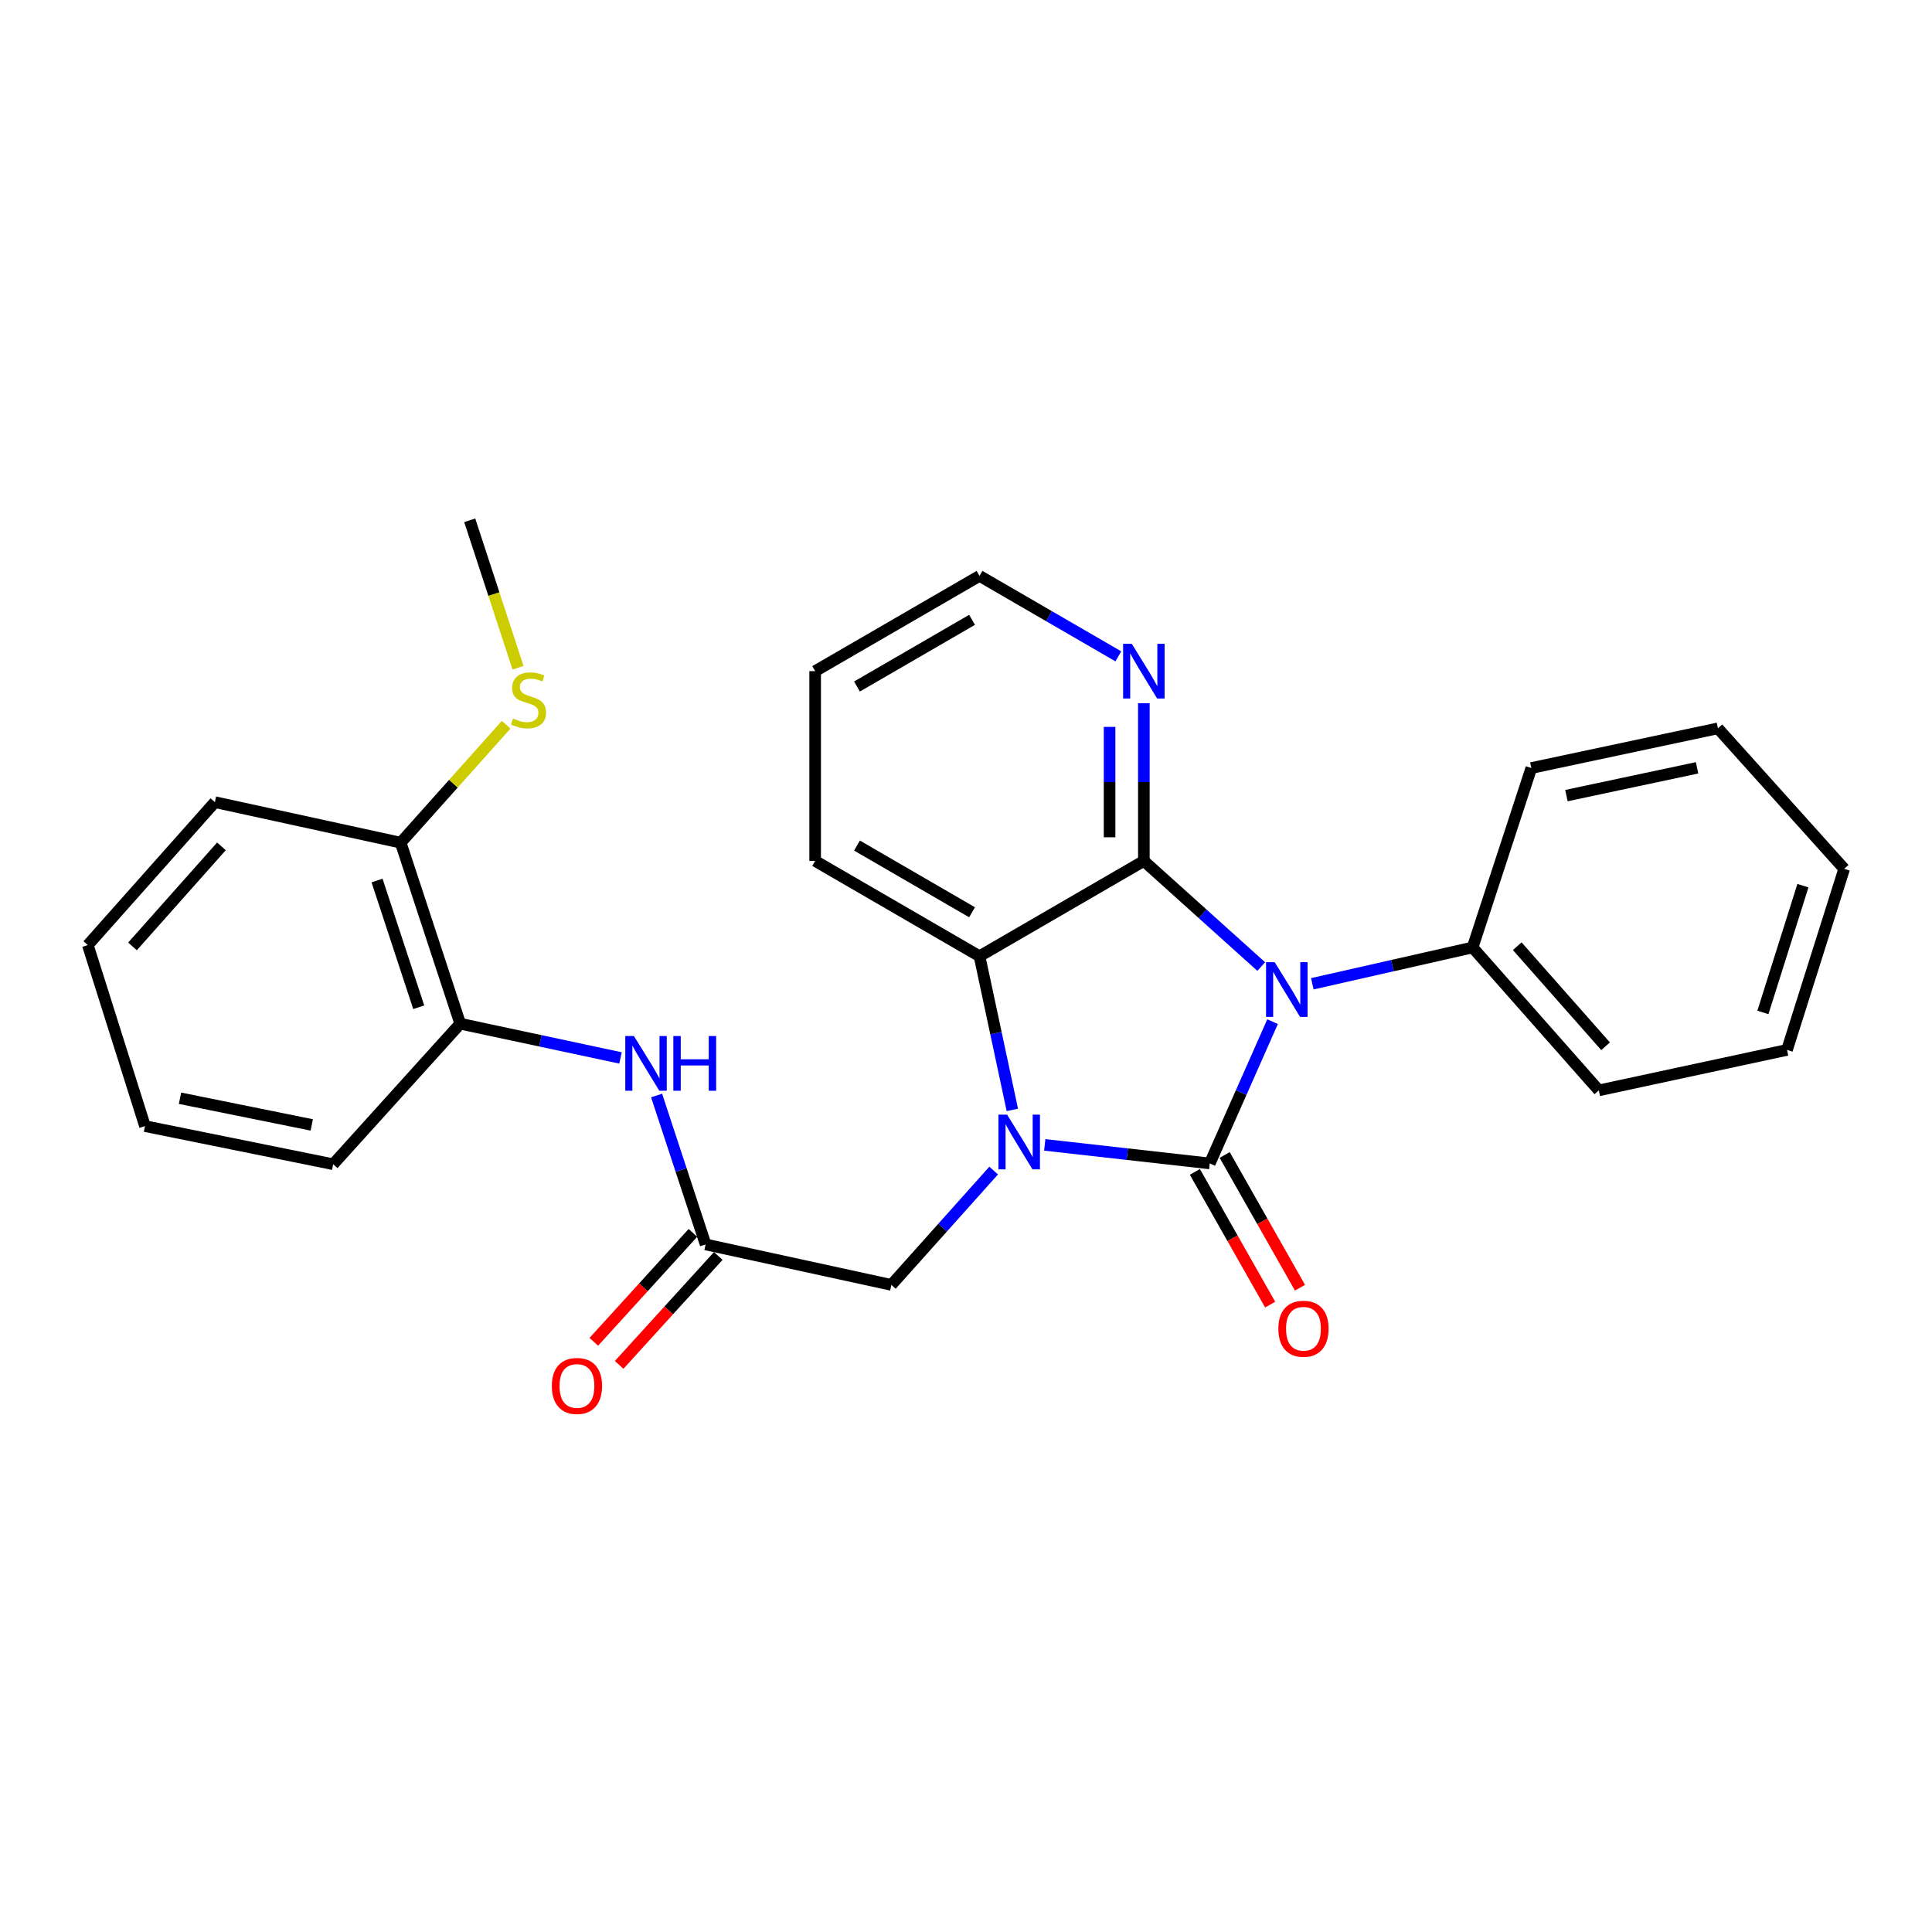 <?xml version='1.0' encoding='iso-8859-1'?>
<svg version='1.1' baseProfile='full'
              xmlns='http://www.w3.org/2000/svg'
                      xmlns:rdkit='http://www.rdkit.org/xml'
                      xmlns:xlink='http://www.w3.org/1999/xlink'
                  xml:space='preserve'
width='1000px' height='1000px' viewBox='0 0 1000 1000'>
<!-- END OF HEADER -->
<rect style='opacity:1.0;fill:#FFFFFF;stroke:none' width='1000' height='1000' x='0' y='0'> </rect>
<path class='bond-0' d='M 626.178,602.191 L 642.431,565.504' style='fill:none;fill-rule:evenodd;stroke:#000000;stroke-width:6px;stroke-linecap:butt;stroke-linejoin:miter;stroke-opacity:1' />
<path class='bond-0' d='M 642.431,565.504 L 658.683,528.816' style='fill:none;fill-rule:evenodd;stroke:#0000FF;stroke-width:6px;stroke-linecap:butt;stroke-linejoin:miter;stroke-opacity:1' />
<path class='bond-1' d='M 626.178,602.191 L 583.469,597.39' style='fill:none;fill-rule:evenodd;stroke:#000000;stroke-width:6px;stroke-linecap:butt;stroke-linejoin:miter;stroke-opacity:1' />
<path class='bond-1' d='M 583.469,597.39 L 540.76,592.589' style='fill:none;fill-rule:evenodd;stroke:#0000FF;stroke-width:6px;stroke-linecap:butt;stroke-linejoin:miter;stroke-opacity:1' />
<path class='bond-8' d='M 618.463,606.568 L 637.95,640.921' style='fill:none;fill-rule:evenodd;stroke:#000000;stroke-width:6px;stroke-linecap:butt;stroke-linejoin:miter;stroke-opacity:1' />
<path class='bond-8' d='M 637.95,640.921 L 657.438,675.274' style='fill:none;fill-rule:evenodd;stroke:#FF0000;stroke-width:6px;stroke-linecap:butt;stroke-linejoin:miter;stroke-opacity:1' />
<path class='bond-8' d='M 633.894,597.815 L 653.381,632.167' style='fill:none;fill-rule:evenodd;stroke:#000000;stroke-width:6px;stroke-linecap:butt;stroke-linejoin:miter;stroke-opacity:1' />
<path class='bond-8' d='M 653.381,632.167 L 672.869,666.52' style='fill:none;fill-rule:evenodd;stroke:#FF0000;stroke-width:6px;stroke-linecap:butt;stroke-linejoin:miter;stroke-opacity:1' />
<path class='bond-2' d='M 652.818,500.292 L 622.437,472.954' style='fill:none;fill-rule:evenodd;stroke:#0000FF;stroke-width:6px;stroke-linecap:butt;stroke-linejoin:miter;stroke-opacity:1' />
<path class='bond-2' d='M 622.437,472.954 L 592.056,445.617' style='fill:none;fill-rule:evenodd;stroke:#000000;stroke-width:6px;stroke-linecap:butt;stroke-linejoin:miter;stroke-opacity:1' />
<path class='bond-9' d='M 679.252,509.203 L 720.732,499.803' style='fill:none;fill-rule:evenodd;stroke:#0000FF;stroke-width:6px;stroke-linecap:butt;stroke-linejoin:miter;stroke-opacity:1' />
<path class='bond-9' d='M 720.732,499.803 L 762.213,490.403' style='fill:none;fill-rule:evenodd;stroke:#000000;stroke-width:6px;stroke-linecap:butt;stroke-linejoin:miter;stroke-opacity:1' />
<path class='bond-3' d='M 523.989,574.485 L 515.493,534.711' style='fill:none;fill-rule:evenodd;stroke:#0000FF;stroke-width:6px;stroke-linecap:butt;stroke-linejoin:miter;stroke-opacity:1' />
<path class='bond-3' d='M 515.493,534.711 L 506.998,494.937' style='fill:none;fill-rule:evenodd;stroke:#000000;stroke-width:6px;stroke-linecap:butt;stroke-linejoin:miter;stroke-opacity:1' />
<path class='bond-5' d='M 514.317,605.882 L 487.845,635.473' style='fill:none;fill-rule:evenodd;stroke:#0000FF;stroke-width:6px;stroke-linecap:butt;stroke-linejoin:miter;stroke-opacity:1' />
<path class='bond-5' d='M 487.845,635.473 L 461.374,665.064' style='fill:none;fill-rule:evenodd;stroke:#000000;stroke-width:6px;stroke-linecap:butt;stroke-linejoin:miter;stroke-opacity:1' />
<path class='bond-7' d='M 592.056,445.617 L 592.056,404.807' style='fill:none;fill-rule:evenodd;stroke:#000000;stroke-width:6px;stroke-linecap:butt;stroke-linejoin:miter;stroke-opacity:1' />
<path class='bond-7' d='M 592.056,404.807 L 592.056,363.997' style='fill:none;fill-rule:evenodd;stroke:#0000FF;stroke-width:6px;stroke-linecap:butt;stroke-linejoin:miter;stroke-opacity:1' />
<path class='bond-7' d='M 574.315,433.374 L 574.315,404.807' style='fill:none;fill-rule:evenodd;stroke:#000000;stroke-width:6px;stroke-linecap:butt;stroke-linejoin:miter;stroke-opacity:1' />
<path class='bond-7' d='M 574.315,404.807 L 574.315,376.24' style='fill:none;fill-rule:evenodd;stroke:#0000FF;stroke-width:6px;stroke-linecap:butt;stroke-linejoin:miter;stroke-opacity:1' />
<path class='bond-27' d='M 592.056,445.617 L 506.998,494.937' style='fill:none;fill-rule:evenodd;stroke:#000000;stroke-width:6px;stroke-linecap:butt;stroke-linejoin:miter;stroke-opacity:1' />
<path class='bond-14' d='M 506.998,494.937 L 421.92,445.617' style='fill:none;fill-rule:evenodd;stroke:#000000;stroke-width:6px;stroke-linecap:butt;stroke-linejoin:miter;stroke-opacity:1' />
<path class='bond-14' d='M 503.134,472.19 L 443.579,437.666' style='fill:none;fill-rule:evenodd;stroke:#000000;stroke-width:6px;stroke-linecap:butt;stroke-linejoin:miter;stroke-opacity:1' />
<path class='bond-4' d='M 365.217,644.11 L 461.374,665.064' style='fill:none;fill-rule:evenodd;stroke:#000000;stroke-width:6px;stroke-linecap:butt;stroke-linejoin:miter;stroke-opacity:1' />
<path class='bond-6' d='M 365.217,644.11 L 352.533,605.571' style='fill:none;fill-rule:evenodd;stroke:#000000;stroke-width:6px;stroke-linecap:butt;stroke-linejoin:miter;stroke-opacity:1' />
<path class='bond-6' d='M 352.533,605.571 L 339.85,567.033' style='fill:none;fill-rule:evenodd;stroke:#0000FF;stroke-width:6px;stroke-linecap:butt;stroke-linejoin:miter;stroke-opacity:1' />
<path class='bond-11' d='M 358.657,638.139 L 333.004,666.329' style='fill:none;fill-rule:evenodd;stroke:#000000;stroke-width:6px;stroke-linecap:butt;stroke-linejoin:miter;stroke-opacity:1' />
<path class='bond-11' d='M 333.004,666.329 L 307.351,694.518' style='fill:none;fill-rule:evenodd;stroke:#FF0000;stroke-width:6px;stroke-linecap:butt;stroke-linejoin:miter;stroke-opacity:1' />
<path class='bond-11' d='M 371.778,650.08 L 346.125,678.269' style='fill:none;fill-rule:evenodd;stroke:#000000;stroke-width:6px;stroke-linecap:butt;stroke-linejoin:miter;stroke-opacity:1' />
<path class='bond-11' d='M 346.125,678.269 L 320.472,706.458' style='fill:none;fill-rule:evenodd;stroke:#FF0000;stroke-width:6px;stroke-linecap:butt;stroke-linejoin:miter;stroke-opacity:1' />
<path class='bond-10' d='M 321.179,547.588 L 279.695,538.728' style='fill:none;fill-rule:evenodd;stroke:#0000FF;stroke-width:6px;stroke-linecap:butt;stroke-linejoin:miter;stroke-opacity:1' />
<path class='bond-10' d='M 279.695,538.728 L 238.211,529.867' style='fill:none;fill-rule:evenodd;stroke:#000000;stroke-width:6px;stroke-linecap:butt;stroke-linejoin:miter;stroke-opacity:1' />
<path class='bond-15' d='M 578.859,339.731 L 542.928,318.906' style='fill:none;fill-rule:evenodd;stroke:#0000FF;stroke-width:6px;stroke-linecap:butt;stroke-linejoin:miter;stroke-opacity:1' />
<path class='bond-15' d='M 542.928,318.906 L 506.998,298.08' style='fill:none;fill-rule:evenodd;stroke:#000000;stroke-width:6px;stroke-linecap:butt;stroke-linejoin:miter;stroke-opacity:1' />
<path class='bond-17' d='M 762.213,490.403 L 827.549,564.383' style='fill:none;fill-rule:evenodd;stroke:#000000;stroke-width:6px;stroke-linecap:butt;stroke-linejoin:miter;stroke-opacity:1' />
<path class='bond-17' d='M 785.311,489.756 L 831.046,541.542' style='fill:none;fill-rule:evenodd;stroke:#000000;stroke-width:6px;stroke-linecap:butt;stroke-linejoin:miter;stroke-opacity:1' />
<path class='bond-18' d='M 762.213,490.403 L 792.609,397.529' style='fill:none;fill-rule:evenodd;stroke:#000000;stroke-width:6px;stroke-linecap:butt;stroke-linejoin:miter;stroke-opacity:1' />
<path class='bond-12' d='M 238.211,529.867 L 207.391,436.165' style='fill:none;fill-rule:evenodd;stroke:#000000;stroke-width:6px;stroke-linecap:butt;stroke-linejoin:miter;stroke-opacity:1' />
<path class='bond-12' d='M 216.735,521.355 L 195.161,455.763' style='fill:none;fill-rule:evenodd;stroke:#000000;stroke-width:6px;stroke-linecap:butt;stroke-linejoin:miter;stroke-opacity:1' />
<path class='bond-16' d='M 238.211,529.867 L 172.451,602.605' style='fill:none;fill-rule:evenodd;stroke:#000000;stroke-width:6px;stroke-linecap:butt;stroke-linejoin:miter;stroke-opacity:1' />
<path class='bond-13' d='M 207.391,436.165 L 234.692,405.638' style='fill:none;fill-rule:evenodd;stroke:#000000;stroke-width:6px;stroke-linecap:butt;stroke-linejoin:miter;stroke-opacity:1' />
<path class='bond-13' d='M 234.692,405.638 L 261.994,375.112' style='fill:none;fill-rule:evenodd;stroke:#CCCC00;stroke-width:6px;stroke-linecap:butt;stroke-linejoin:miter;stroke-opacity:1' />
<path class='bond-19' d='M 207.391,436.165 L 111.225,415.191' style='fill:none;fill-rule:evenodd;stroke:#000000;stroke-width:6px;stroke-linecap:butt;stroke-linejoin:miter;stroke-opacity:1' />
<path class='bond-20' d='M 268.13,345.621 L 255.629,307.461' style='fill:none;fill-rule:evenodd;stroke:#CCCC00;stroke-width:6px;stroke-linecap:butt;stroke-linejoin:miter;stroke-opacity:1' />
<path class='bond-20' d='M 255.629,307.461 L 243.129,269.3' style='fill:none;fill-rule:evenodd;stroke:#000000;stroke-width:6px;stroke-linecap:butt;stroke-linejoin:miter;stroke-opacity:1' />
<path class='bond-21' d='M 421.92,445.617 L 421.92,347.381' style='fill:none;fill-rule:evenodd;stroke:#000000;stroke-width:6px;stroke-linecap:butt;stroke-linejoin:miter;stroke-opacity:1' />
<path class='bond-28' d='M 506.998,298.08 L 421.92,347.381' style='fill:none;fill-rule:evenodd;stroke:#000000;stroke-width:6px;stroke-linecap:butt;stroke-linejoin:miter;stroke-opacity:1' />
<path class='bond-28' d='M 503.131,320.825 L 443.576,355.336' style='fill:none;fill-rule:evenodd;stroke:#000000;stroke-width:6px;stroke-linecap:butt;stroke-linejoin:miter;stroke-opacity:1' />
<path class='bond-22' d='M 172.451,602.605 L 75.043,582.873' style='fill:none;fill-rule:evenodd;stroke:#000000;stroke-width:6px;stroke-linecap:butt;stroke-linejoin:miter;stroke-opacity:1' />
<path class='bond-22' d='M 161.362,582.258 L 93.176,568.445' style='fill:none;fill-rule:evenodd;stroke:#000000;stroke-width:6px;stroke-linecap:butt;stroke-linejoin:miter;stroke-opacity:1' />
<path class='bond-23' d='M 827.549,564.383 L 924.957,543.429' style='fill:none;fill-rule:evenodd;stroke:#000000;stroke-width:6px;stroke-linecap:butt;stroke-linejoin:miter;stroke-opacity:1' />
<path class='bond-25' d='M 792.609,397.529 L 889.199,376.988' style='fill:none;fill-rule:evenodd;stroke:#000000;stroke-width:6px;stroke-linecap:butt;stroke-linejoin:miter;stroke-opacity:1' />
<path class='bond-25' d='M 810.788,411.801 L 878.401,397.423' style='fill:none;fill-rule:evenodd;stroke:#000000;stroke-width:6px;stroke-linecap:butt;stroke-linejoin:miter;stroke-opacity:1' />
<path class='bond-30' d='M 111.225,415.191 L 45.455,489.171' style='fill:none;fill-rule:evenodd;stroke:#000000;stroke-width:6px;stroke-linecap:butt;stroke-linejoin:miter;stroke-opacity:1' />
<path class='bond-30' d='M 114.618,438.075 L 68.579,489.862' style='fill:none;fill-rule:evenodd;stroke:#000000;stroke-width:6px;stroke-linecap:butt;stroke-linejoin:miter;stroke-opacity:1' />
<path class='bond-24' d='M 75.043,582.873 L 45.455,489.171' style='fill:none;fill-rule:evenodd;stroke:#000000;stroke-width:6px;stroke-linecap:butt;stroke-linejoin:miter;stroke-opacity:1' />
<path class='bond-29' d='M 924.957,543.429 L 954.545,449.707' style='fill:none;fill-rule:evenodd;stroke:#000000;stroke-width:6px;stroke-linecap:butt;stroke-linejoin:miter;stroke-opacity:1' />
<path class='bond-29' d='M 912.478,524.03 L 933.189,458.424' style='fill:none;fill-rule:evenodd;stroke:#000000;stroke-width:6px;stroke-linecap:butt;stroke-linejoin:miter;stroke-opacity:1' />
<path class='bond-26' d='M 889.199,376.988 L 954.545,449.707' style='fill:none;fill-rule:evenodd;stroke:#000000;stroke-width:6px;stroke-linecap:butt;stroke-linejoin:miter;stroke-opacity:1' />
<path  class='atom-1' d='M 659.786 498.035
L 669.066 513.035
Q 669.986 514.515, 671.466 517.195
Q 672.946 519.875, 673.026 520.035
L 673.026 498.035
L 676.786 498.035
L 676.786 526.355
L 672.906 526.355
L 662.946 509.955
Q 661.786 508.035, 660.546 505.835
Q 659.346 503.635, 658.986 502.955
L 658.986 526.355
L 655.306 526.355
L 655.306 498.035
L 659.786 498.035
' fill='#0000FF'/>
<path  class='atom-2' d='M 521.278 576.943
L 530.558 591.943
Q 531.478 593.423, 532.958 596.103
Q 534.438 598.783, 534.518 598.943
L 534.518 576.943
L 538.278 576.943
L 538.278 605.263
L 534.398 605.263
L 524.438 588.863
Q 523.278 586.943, 522.038 584.743
Q 520.838 582.543, 520.478 581.863
L 520.478 605.263
L 516.798 605.263
L 516.798 576.943
L 521.278 576.943
' fill='#0000FF'/>
<path  class='atom-7' d='M 328.117 536.247
L 337.397 551.247
Q 338.317 552.727, 339.797 555.407
Q 341.277 558.087, 341.357 558.247
L 341.357 536.247
L 345.117 536.247
L 345.117 564.567
L 341.237 564.567
L 331.277 548.167
Q 330.117 546.247, 328.877 544.047
Q 327.677 541.847, 327.317 541.167
L 327.317 564.567
L 323.637 564.567
L 323.637 536.247
L 328.117 536.247
' fill='#0000FF'/>
<path  class='atom-7' d='M 348.517 536.247
L 352.357 536.247
L 352.357 548.287
L 366.837 548.287
L 366.837 536.247
L 370.677 536.247
L 370.677 564.567
L 366.837 564.567
L 366.837 551.487
L 352.357 551.487
L 352.357 564.567
L 348.517 564.567
L 348.517 536.247
' fill='#0000FF'/>
<path  class='atom-8' d='M 585.796 333.221
L 595.076 348.221
Q 595.996 349.701, 597.476 352.381
Q 598.956 355.061, 599.036 355.221
L 599.036 333.221
L 602.796 333.221
L 602.796 361.541
L 598.916 361.541
L 588.956 345.141
Q 587.796 343.221, 586.556 341.021
Q 585.356 338.821, 584.996 338.141
L 584.996 361.541
L 581.316 361.541
L 581.316 333.221
L 585.796 333.221
' fill='#0000FF'/>
<path  class='atom-9' d='M 661.671 687.754
Q 661.671 680.954, 665.031 677.154
Q 668.391 673.354, 674.671 673.354
Q 680.951 673.354, 684.311 677.154
Q 687.671 680.954, 687.671 687.754
Q 687.671 694.634, 684.271 698.554
Q 680.871 702.434, 674.671 702.434
Q 668.431 702.434, 665.031 698.554
Q 661.671 694.674, 661.671 687.754
M 674.671 699.234
Q 678.991 699.234, 681.311 696.354
Q 683.671 693.434, 683.671 687.754
Q 683.671 682.194, 681.311 679.394
Q 678.991 676.554, 674.671 676.554
Q 670.351 676.554, 667.991 679.354
Q 665.671 682.154, 665.671 687.754
Q 665.671 693.474, 667.991 696.354
Q 670.351 699.234, 674.671 699.234
' fill='#FF0000'/>
<path  class='atom-12' d='M 285.629 717.362
Q 285.629 710.562, 288.989 706.762
Q 292.349 702.962, 298.629 702.962
Q 304.909 702.962, 308.269 706.762
Q 311.629 710.562, 311.629 717.362
Q 311.629 724.242, 308.229 728.162
Q 304.829 732.042, 298.629 732.042
Q 292.389 732.042, 288.989 728.162
Q 285.629 724.282, 285.629 717.362
M 298.629 728.842
Q 302.949 728.842, 305.269 725.962
Q 307.629 723.042, 307.629 717.362
Q 307.629 711.802, 305.269 709.002
Q 302.949 706.162, 298.629 706.162
Q 294.309 706.162, 291.949 708.962
Q 289.629 711.762, 289.629 717.362
Q 289.629 723.082, 291.949 725.962
Q 294.309 728.842, 298.629 728.842
' fill='#FF0000'/>
<path  class='atom-14' d='M 265.555 371.905
Q 265.875 372.025, 267.195 372.585
Q 268.515 373.145, 269.955 373.505
Q 271.435 373.825, 272.875 373.825
Q 275.555 373.825, 277.115 372.545
Q 278.675 371.225, 278.675 368.945
Q 278.675 367.385, 277.875 366.425
Q 277.115 365.465, 275.915 364.945
Q 274.715 364.425, 272.715 363.825
Q 270.195 363.065, 268.675 362.345
Q 267.195 361.625, 266.115 360.105
Q 265.075 358.585, 265.075 356.025
Q 265.075 352.465, 267.475 350.265
Q 269.915 348.065, 274.715 348.065
Q 277.995 348.065, 281.715 349.625
L 280.795 352.705
Q 277.395 351.305, 274.835 351.305
Q 272.075 351.305, 270.555 352.465
Q 269.035 353.585, 269.075 355.545
Q 269.075 357.065, 269.835 357.985
Q 270.635 358.905, 271.755 359.425
Q 272.915 359.945, 274.835 360.545
Q 277.395 361.345, 278.915 362.145
Q 280.435 362.945, 281.515 364.585
Q 282.635 366.185, 282.635 368.945
Q 282.635 372.865, 279.995 374.985
Q 277.395 377.065, 273.035 377.065
Q 270.515 377.065, 268.595 376.505
Q 266.715 375.985, 264.475 375.065
L 265.555 371.905
' fill='#CCCC00'/>
</svg>
